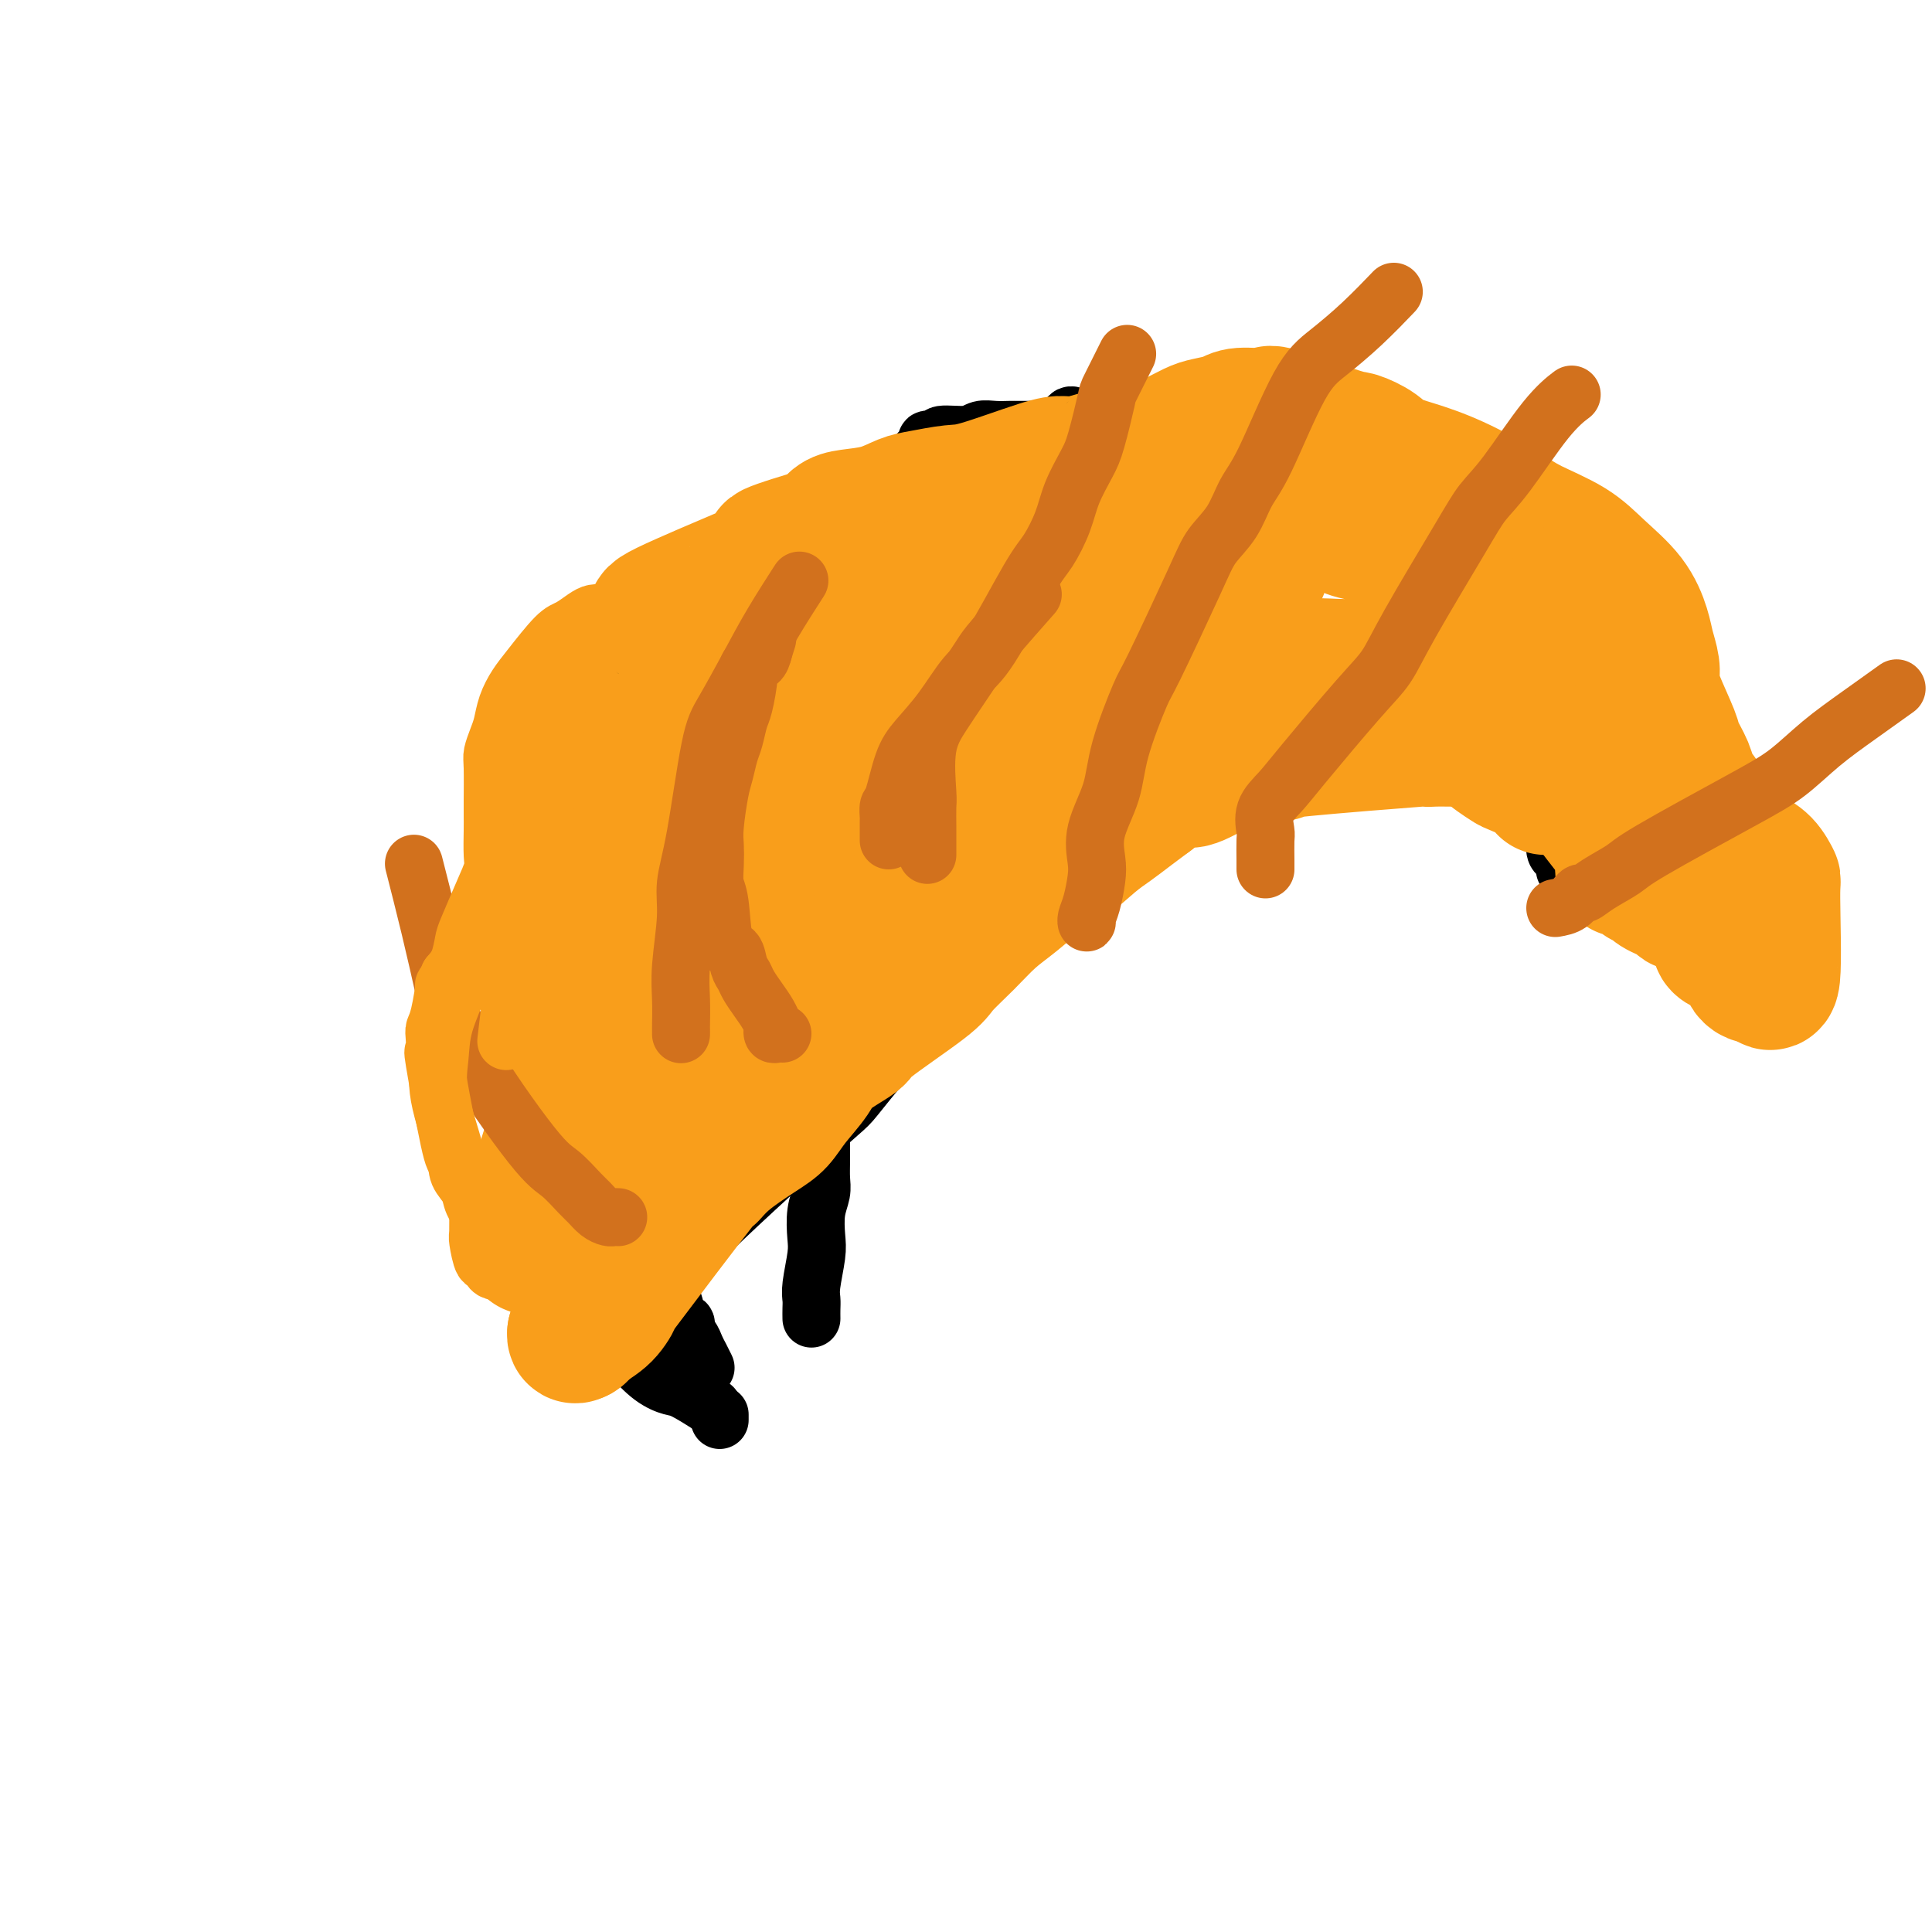 <svg viewBox='0 0 400 400' version='1.1' xmlns='http://www.w3.org/2000/svg' xmlns:xlink='http://www.w3.org/1999/xlink'><g fill='none' stroke='#000000' stroke-width='12' stroke-linecap='round' stroke-linejoin='round'><path d='M152,188c0.000,-0.081 0.000,-0.163 0,0c0.000,0.163 0.000,0.569 0,1c0.000,0.431 0.000,0.885 0,1c0.000,0.115 0.000,-0.110 0,0c0.000,0.110 0.000,0.554 0,1c0.000,0.446 0.000,0.894 0,1c0.000,0.106 0.000,-0.129 0,0c0.000,0.129 0.000,0.623 0,1c0.000,0.377 0.000,0.637 0,1c0.000,0.363 0.000,0.828 0,1c0.000,0.172 0.000,0.049 0,0c-0.000,-0.049 0.000,-0.025 0,0'/><path d='M152,195c0.000,1.089 0.000,0.311 0,0c0.000,-0.311 0.000,-0.156 0,0'/><path d='M260,82c-0.196,0.000 -0.393,0.000 -1,0c-0.607,0.000 -1.625,0.000 -2,0c-0.375,-0.000 -0.107,0.000 0,0c0.107,-0.000 0.054,0.000 0,0'/><path d='M226,88c-1.612,-0.932 -3.224,-1.865 -4,-2c-0.776,-0.135 -0.716,0.526 -1,1c-0.284,0.474 -0.913,0.760 -1,1c-0.087,0.240 0.367,0.435 0,1c-0.367,0.565 -1.555,1.501 -2,2c-0.445,0.499 -0.148,0.560 -1,1c-0.852,0.440 -2.854,1.258 -4,2c-1.146,0.742 -1.436,1.407 -3,2c-1.564,0.593 -4.401,1.116 -6,2c-1.599,0.884 -1.962,2.131 -3,3c-1.038,0.869 -2.753,1.360 -4,2c-1.247,0.640 -2.025,1.429 -3,2c-0.975,0.571 -2.148,0.923 -3,1c-0.852,0.077 -1.385,-0.120 -2,0c-0.615,0.120 -1.313,0.557 -2,1c-0.687,0.443 -1.363,0.892 -2,1c-0.637,0.108 -1.233,-0.126 -2,0c-0.767,0.126 -1.704,0.612 -2,1c-0.296,0.388 0.048,0.678 -1,1c-1.048,0.322 -3.488,0.675 -5,1c-1.512,0.325 -2.097,0.622 -3,1c-0.903,0.378 -2.126,0.836 -3,1c-0.874,0.164 -1.399,0.034 -2,0c-0.601,-0.034 -1.277,0.029 -2,0c-0.723,-0.029 -1.492,-0.151 -2,0c-0.508,0.151 -0.754,0.576 -1,1'/><path d='M162,114c-5.025,1.836 -1.589,1.925 -1,2c0.589,0.075 -1.671,0.136 -4,1c-2.329,0.864 -4.727,2.531 -6,4c-1.273,1.469 -1.420,2.742 -2,4c-0.580,1.258 -1.594,2.502 -2,3c-0.406,0.498 -0.203,0.249 0,0'/><path d='M192,96c-0.812,-0.341 -1.625,-0.683 -2,-1c-0.375,-0.317 -0.313,-0.611 0,-1c0.313,-0.389 0.876,-0.874 1,-1c0.124,-0.126 -0.192,0.106 0,0c0.192,-0.106 0.891,-0.549 1,-1c0.109,-0.451 -0.372,-0.909 0,-1c0.372,-0.091 1.597,0.186 2,0c0.403,-0.186 -0.015,-0.834 1,-1c1.015,-0.166 3.463,0.152 5,0c1.537,-0.152 2.164,-0.773 3,-1c0.836,-0.227 1.882,-0.061 3,0c1.118,0.061 2.308,0.016 3,0c0.692,-0.016 0.885,-0.004 3,0c2.115,0.004 6.153,0.001 8,0c1.847,-0.001 1.503,0.001 2,0c0.497,-0.001 1.834,-0.004 3,0c1.166,0.004 2.160,0.015 3,0c0.840,-0.015 1.525,-0.057 3,0c1.475,0.057 3.738,0.211 5,0c1.262,-0.211 1.521,-0.789 5,-1c3.479,-0.211 10.178,-0.057 14,0c3.822,0.057 4.767,0.015 6,0c1.233,-0.015 2.753,-0.004 4,0c1.247,0.004 2.220,0.001 3,0c0.780,-0.001 1.366,-0.000 2,0c0.634,0.000 1.317,0.000 2,0'/><path d='M272,88c11.693,0.669 6.425,2.841 5,4c-1.425,1.159 0.992,1.304 3,2c2.008,0.696 3.606,1.944 4,2c0.394,0.056 -0.415,-1.079 3,1c3.415,2.079 11.055,7.372 15,10c3.945,2.628 4.194,2.591 5,3c0.806,0.409 2.169,1.265 3,2c0.831,0.735 1.129,1.350 2,2c0.871,0.650 2.316,1.336 3,2c0.684,0.664 0.606,1.307 1,2c0.394,0.693 1.258,1.436 2,2c0.742,0.564 1.362,0.948 2,2c0.638,1.052 1.295,2.770 2,4c0.705,1.230 1.456,1.972 2,4c0.544,2.028 0.879,5.343 1,7c0.121,1.657 0.029,1.654 0,3c-0.029,1.346 0.005,4.039 0,6c-0.005,1.961 -0.050,3.191 0,4c0.050,0.809 0.195,1.198 1,3c0.805,1.802 2.272,5.019 3,7c0.728,1.981 0.719,2.728 1,3c0.281,0.272 0.853,0.070 1,0c0.147,-0.070 -0.132,-0.008 0,0c0.132,0.008 0.675,-0.039 1,0c0.325,0.039 0.434,0.164 1,1c0.566,0.836 1.590,2.382 2,3c0.410,0.618 0.205,0.309 0,0'/><path d='M335,167c1.712,2.642 0.992,0.746 1,0c0.008,-0.746 0.744,-0.342 1,0c0.256,0.342 0.031,0.624 0,1c-0.031,0.376 0.132,0.848 0,1c-0.132,0.152 -0.557,-0.015 -1,0c-0.443,0.015 -0.903,0.212 -1,0c-0.097,-0.212 0.170,-0.833 0,-1c-0.170,-0.167 -0.776,0.118 -1,0c-0.224,-0.118 -0.067,-0.641 0,-1c0.067,-0.359 0.042,-0.555 0,-1c-0.042,-0.445 -0.102,-1.141 0,-1c0.102,0.141 0.367,1.117 1,2c0.633,0.883 1.634,1.673 2,2c0.366,0.327 0.098,0.193 0,0c-0.098,-0.193 -0.026,-0.443 0,-1c0.026,-0.557 0.007,-1.419 0,-2c-0.007,-0.581 -0.002,-0.880 0,-1c0.002,-0.120 0.001,-0.060 0,0'/><path d='M337,165c-0.002,-0.799 -0.007,-0.796 0,-1c0.007,-0.204 0.027,-0.615 0,-1c-0.027,-0.385 -0.102,-0.743 0,-1c0.102,-0.257 0.381,-0.413 0,-1c-0.381,-0.587 -1.422,-1.606 -2,-2c-0.578,-0.394 -0.692,-0.165 -1,0c-0.308,0.165 -0.809,0.265 -1,0c-0.191,-0.265 -0.073,-0.894 0,-1c0.073,-0.106 0.100,0.310 0,0c-0.100,-0.310 -0.329,-1.347 -1,-2c-0.671,-0.653 -1.785,-0.921 -2,-1c-0.215,-0.079 0.468,0.030 1,0c0.532,-0.030 0.913,-0.201 1,0c0.087,0.201 -0.120,0.772 0,1c0.120,0.228 0.568,0.113 1,0c0.432,-0.113 0.847,-0.223 1,0c0.153,0.223 0.044,0.778 0,1c-0.044,0.222 -0.022,0.111 0,0'/><path d='M152,128c-0.339,0.000 -0.679,0.000 -1,0c-0.321,0.000 -0.625,0.000 -1,0c-0.375,0.000 -0.821,0.000 -1,0c-0.179,0.000 -0.089,0.000 0,0'/><path d='M124,139c-0.845,2.251 -1.691,4.503 -2,6c-0.309,1.497 -0.083,2.241 0,3c0.083,0.759 0.022,1.533 0,2c-0.022,0.467 -0.006,0.626 0,2c0.006,1.374 0.002,3.964 0,5c-0.002,1.036 -0.001,0.518 0,0'/><path d='M121,216c0.002,-1.362 0.005,-2.724 0,-3c-0.005,-0.276 -0.016,0.533 0,1c0.016,0.467 0.060,0.592 0,1c-0.060,0.408 -0.224,1.097 0,2c0.224,0.903 0.834,2.018 1,3c0.166,0.982 -0.113,1.829 0,3c0.113,1.171 0.618,2.664 1,4c0.382,1.336 0.641,2.513 1,4c0.359,1.487 0.817,3.282 1,4c0.183,0.718 0.092,0.359 0,0'/><path d='M135,266c0.899,-0.216 1.799,-0.432 2,0c0.201,0.432 -0.296,1.511 0,2c0.296,0.489 1.385,0.387 2,1c0.615,0.613 0.756,1.942 1,3c0.244,1.058 0.590,1.845 1,2c0.410,0.155 0.883,-0.321 1,0c0.117,0.321 -0.123,1.438 0,2c0.123,0.562 0.607,0.568 1,1c0.393,0.432 0.693,1.291 1,2c0.307,0.709 0.621,1.268 1,2c0.379,0.732 0.823,1.638 1,2c0.177,0.362 0.089,0.181 0,0'/><path d='M149,293c0.000,0.533 0.000,1.067 0,1c0.000,-0.067 0.000,-0.733 0,-1c0.000,-0.267 0.000,-0.133 0,0'/><path d='M147,291c0.499,0.318 0.999,0.636 0,0c-0.999,-0.636 -3.495,-2.225 -5,-3c-1.505,-0.775 -2.018,-0.736 -3,-1c-0.982,-0.264 -2.431,-0.831 -4,-2c-1.569,-1.169 -3.257,-2.941 -4,-4c-0.743,-1.059 -0.542,-1.406 -1,-2c-0.458,-0.594 -1.576,-1.436 -3,-3c-1.424,-1.564 -3.154,-3.849 -4,-5c-0.846,-1.151 -0.809,-1.169 -1,-2c-0.191,-0.831 -0.609,-2.474 -1,-4c-0.391,-1.526 -0.754,-2.936 -1,-4c-0.246,-1.064 -0.377,-1.782 -1,-4c-0.623,-2.218 -1.740,-5.937 -2,-8c-0.260,-2.063 0.337,-2.470 0,-3c-0.337,-0.530 -1.607,-1.181 -2,-2c-0.393,-0.819 0.091,-1.804 0,-3c-0.091,-1.196 -0.756,-2.601 -1,-4c-0.244,-1.399 -0.065,-2.790 0,-4c0.065,-1.210 0.017,-2.237 0,-4c-0.017,-1.763 -0.005,-4.263 0,-6c0.005,-1.737 0.001,-2.713 0,-4c-0.001,-1.287 -0.000,-2.886 0,-5c0.000,-2.114 0.000,-4.743 0,-7c-0.000,-2.257 -0.000,-4.141 0,-5c0.000,-0.859 0.000,-0.693 0,-3c-0.000,-2.307 -0.000,-7.088 0,-10c0.000,-2.912 0.000,-3.956 0,-5'/><path d='M114,184c0.000,-9.162 0.000,-5.566 0,-5c0.000,0.566 -0.000,-1.898 0,-4c0.000,-2.102 -0.000,-3.842 0,-5c0.000,-1.158 0.000,-1.733 0,-3c-0.000,-1.267 0.000,-3.226 0,-5c0.000,-1.774 0.000,-3.364 0,-4c0.000,-0.636 0.000,-0.318 0,0'/><path d='M148,128c-0.035,-0.390 -0.071,-0.780 0,-1c0.071,-0.220 0.248,-0.271 1,-1c0.752,-0.729 2.078,-2.135 3,-3c0.922,-0.865 1.439,-1.187 2,-2c0.561,-0.813 1.164,-2.116 2,-3c0.836,-0.884 1.903,-1.348 3,-2c1.097,-0.652 2.222,-1.492 3,-2c0.778,-0.508 1.209,-0.686 2,-1c0.791,-0.314 1.941,-0.765 3,-1c1.059,-0.235 2.029,-0.252 3,-1c0.971,-0.748 1.945,-2.225 3,-3c1.055,-0.775 2.190,-0.847 3,-1c0.810,-0.153 1.295,-0.387 2,-1c0.705,-0.613 1.630,-1.604 2,-2c0.370,-0.396 0.185,-0.198 0,0'/><path d='M300,159c0.097,-0.353 0.194,-0.707 0,-1c-0.194,-0.293 -0.678,-0.526 -1,-1c-0.322,-0.474 -0.482,-1.187 -1,-2c-0.518,-0.813 -1.393,-1.724 -2,-2c-0.607,-0.276 -0.947,0.085 -1,0c-0.053,-0.085 0.179,-0.614 0,-1c-0.179,-0.386 -0.770,-0.629 -1,-1c-0.230,-0.371 -0.100,-0.872 0,-1c0.100,-0.128 0.169,0.115 0,0c-0.169,-0.115 -0.574,-0.589 -1,-1c-0.426,-0.411 -0.871,-0.758 -1,-1c-0.129,-0.242 0.058,-0.378 -2,-1c-2.058,-0.622 -6.359,-1.730 -10,-2c-3.641,-0.270 -6.620,0.296 -10,0c-3.380,-0.296 -7.162,-1.456 -10,-2c-2.838,-0.544 -4.734,-0.471 -8,-1c-3.266,-0.529 -7.902,-1.658 -10,-2c-2.098,-0.342 -1.659,0.105 -2,0c-0.341,-0.105 -1.463,-0.761 -2,-1c-0.537,-0.239 -0.491,-0.060 -1,0c-0.509,0.060 -1.575,-0.000 -2,0c-0.425,0.000 -0.211,0.061 0,0c0.211,-0.061 0.419,-0.244 -1,0c-1.419,0.244 -4.466,0.916 -7,2c-2.534,1.084 -4.556,2.579 -7,4c-2.444,1.421 -5.312,2.767 -7,3c-1.688,0.233 -2.197,-0.648 -6,2c-3.803,2.648 -10.902,8.824 -18,15'/><path d='M189,165c-3.451,3.164 -3.080,3.573 -3,4c0.080,0.427 -0.131,0.872 -1,2c-0.869,1.128 -2.397,2.939 -3,4c-0.603,1.061 -0.280,1.373 0,1c0.280,-0.373 0.518,-1.429 0,1c-0.518,2.429 -1.793,8.344 -3,13c-1.207,4.656 -2.346,8.052 -3,10c-0.654,1.948 -0.824,2.447 -1,4c-0.176,1.553 -0.359,4.159 -1,6c-0.641,1.841 -1.741,2.916 -2,4c-0.259,1.084 0.323,2.178 0,4c-0.323,1.822 -1.551,4.371 -2,6c-0.449,1.629 -0.120,2.339 0,3c0.120,0.661 0.032,1.273 0,2c-0.032,0.727 -0.009,1.569 0,2c0.009,0.431 0.002,0.450 0,1c-0.002,0.550 0.000,1.630 0,2c-0.000,0.370 -0.004,0.029 0,1c0.004,0.971 0.015,3.253 0,5c-0.015,1.747 -0.056,2.957 0,4c0.056,1.043 0.207,1.917 0,3c-0.207,1.083 -0.774,2.373 -1,4c-0.226,1.627 -0.113,3.591 0,5c0.113,1.409 0.226,2.264 0,4c-0.226,1.736 -0.793,4.352 -1,6c-0.207,1.648 -0.056,2.328 0,3c0.056,0.672 0.016,1.335 0,2c-0.016,0.665 -0.008,1.333 0,2'/><path d='M324,180c-0.000,0.007 -0.000,0.013 0,0c0.000,-0.013 0.001,-0.046 0,0c-0.001,0.046 -0.003,0.170 0,0c0.003,-0.170 0.011,-0.635 0,-1c-0.011,-0.365 -0.041,-0.630 0,-1c0.041,-0.370 0.155,-0.845 0,-1c-0.155,-0.155 -0.577,0.008 -1,0c-0.423,-0.008 -0.845,-0.189 -1,-1c-0.155,-0.811 -0.042,-2.254 0,-3c0.042,-0.746 0.013,-0.795 0,-1c-0.013,-0.205 -0.009,-0.564 0,-1c0.009,-0.436 0.025,-0.948 0,-1c-0.025,-0.052 -0.089,0.355 0,0c0.089,-0.355 0.330,-1.471 0,-2c-0.330,-0.529 -1.233,-0.472 -2,-1c-0.767,-0.528 -1.398,-1.642 -2,-2c-0.602,-0.358 -1.175,0.041 -2,0c-0.825,-0.041 -1.901,-0.523 -3,-1c-1.099,-0.477 -2.220,-0.949 -3,-1c-0.780,-0.051 -1.220,0.319 -2,0c-0.780,-0.319 -1.902,-1.328 -3,-2c-1.098,-0.672 -2.172,-1.006 -3,-1c-0.828,0.006 -1.411,0.353 -2,0c-0.589,-0.353 -1.185,-1.405 -2,-2c-0.815,-0.595 -1.848,-0.734 -3,-1c-1.152,-0.266 -2.422,-0.659 -3,-1c-0.578,-0.341 -0.463,-0.630 -2,-1c-1.537,-0.370 -4.725,-0.820 -6,-1c-1.275,-0.180 -0.638,-0.090 0,0'/><path d='M271,96c-0.034,-0.007 -0.069,-0.015 0,0c0.069,0.015 0.240,0.052 0,0c-0.240,-0.052 -0.892,-0.195 -1,0c-0.108,0.195 0.329,0.727 0,1c-0.329,0.273 -1.423,0.286 -2,1c-0.577,0.714 -0.635,2.128 -1,3c-0.365,0.872 -1.035,1.202 -2,2c-0.965,0.798 -2.224,2.063 -3,3c-0.776,0.937 -1.070,1.544 -2,3c-0.930,1.456 -2.498,3.760 -3,5c-0.502,1.240 0.062,1.416 0,2c-0.062,0.584 -0.749,1.575 -1,2c-0.251,0.425 -0.067,0.284 0,1c0.067,0.716 0.017,2.290 0,3c-0.017,0.710 -0.001,0.558 0,1c0.001,0.442 -0.014,1.480 0,2c0.014,0.520 0.056,0.523 0,1c-0.056,0.477 -0.211,1.429 0,2c0.211,0.571 0.789,0.761 1,1c0.211,0.239 0.057,0.526 0,1c-0.057,0.474 -0.016,1.135 0,2c0.016,0.865 0.008,1.932 0,3'/><path d='M257,135c0.000,3.428 0.000,1.497 0,1c0.000,-0.497 0.000,0.440 0,1c0.000,0.560 0.000,0.741 0,1c0.000,0.259 0.000,0.594 0,1c0.000,0.406 0.000,0.881 0,1c0.000,0.119 0.000,-0.118 0,0c0.000,0.118 0.000,0.592 0,1c0.000,0.408 0.000,0.748 0,1c0.000,0.252 0.000,0.414 0,1c0.000,0.586 0.000,1.596 0,2c0.000,0.404 0.000,0.202 0,0'/><path d='M175,118c0.000,-0.031 0.000,-0.063 0,0c-0.000,0.063 -0.001,0.219 0,0c0.001,-0.219 0.004,-0.813 0,-1c-0.004,-0.187 -0.014,0.035 0,0c0.014,-0.035 0.053,-0.325 0,0c-0.053,0.325 -0.198,1.266 0,2c0.198,0.734 0.738,1.263 1,2c0.262,0.737 0.246,1.683 1,3c0.754,1.317 2.279,3.005 3,4c0.721,0.995 0.636,1.298 1,3c0.364,1.702 1.175,4.804 2,7c0.825,2.196 1.664,3.484 2,4c0.336,0.516 0.168,0.258 0,0'/><path d='M122,151c0.019,0.466 0.037,0.932 0,1c-0.037,0.068 -0.131,-0.263 0,1c0.131,1.263 0.487,4.120 1,6c0.513,1.880 1.182,2.784 2,4c0.818,1.216 1.786,2.743 3,4c1.214,1.257 2.676,2.244 4,3c1.324,0.756 2.510,1.280 4,2c1.490,0.720 3.283,1.634 4,2c0.717,0.366 0.359,0.183 0,0'/><path d='M248,149c0.000,0.000 0.100,0.100 0.1,0.1'/><path d='M227,165c-0.218,0.030 -0.436,0.060 -1,0c-0.564,-0.060 -1.475,-0.208 -2,0c-0.525,0.208 -0.665,0.774 -1,1c-0.335,0.226 -0.867,0.111 -1,0c-0.133,-0.111 0.131,-0.220 0,0c-0.131,0.220 -0.657,0.769 -1,1c-0.343,0.231 -0.504,0.145 -1,1c-0.496,0.855 -1.329,2.652 -2,4c-0.671,1.348 -1.181,2.249 -2,3c-0.819,0.751 -1.948,1.354 -3,2c-1.052,0.646 -2.028,1.337 -3,2c-0.972,0.663 -1.940,1.299 -3,2c-1.060,0.701 -2.211,1.466 -3,2c-0.789,0.534 -1.216,0.835 -3,3c-1.784,2.165 -4.925,6.193 -7,9c-2.075,2.807 -3.085,4.392 -4,6c-0.915,1.608 -1.737,3.237 -3,5c-1.263,1.763 -2.969,3.658 -5,6c-2.031,2.342 -4.387,5.129 -6,7c-1.613,1.871 -2.483,2.825 -6,7c-3.517,4.175 -9.683,11.572 -14,16c-4.317,4.428 -6.786,5.888 -9,8c-2.214,2.112 -4.173,4.876 -7,8c-2.827,3.124 -6.522,6.607 -8,8c-1.478,1.393 -0.739,0.697 0,0'/><path d='M339,172c0.402,-0.048 0.803,-0.097 1,0c0.197,0.097 0.189,0.338 0,0c-0.189,-0.338 -0.559,-1.255 -1,-2c-0.441,-0.745 -0.952,-1.317 -3,-3c-2.048,-1.683 -5.634,-4.478 -8,-6c-2.366,-1.522 -3.512,-1.773 -5,-2c-1.488,-0.227 -3.319,-0.432 -5,-1c-1.681,-0.568 -3.213,-1.501 -5,-2c-1.787,-0.499 -3.828,-0.564 -5,-1c-1.172,-0.436 -1.473,-1.244 -3,-2c-1.527,-0.756 -4.280,-1.460 -6,-2c-1.720,-0.540 -2.406,-0.915 -3,-1c-0.594,-0.085 -1.095,0.121 -2,0c-0.905,-0.121 -2.215,-0.568 -3,-1c-0.785,-0.432 -1.045,-0.848 -3,-1c-1.955,-0.152 -5.606,-0.041 -8,0c-2.394,0.041 -3.531,0.011 -5,0c-1.469,-0.011 -3.270,-0.005 -5,0c-1.730,0.005 -3.387,0.007 -5,0c-1.613,-0.007 -3.181,-0.024 -5,0c-1.819,0.024 -3.890,0.089 -5,0c-1.110,-0.089 -1.260,-0.332 -3,0c-1.740,0.332 -5.068,1.238 -7,2c-1.932,0.762 -2.466,1.381 -3,2'/><path d='M242,152c-3.079,1.898 -5.775,4.643 -7,6c-1.225,1.357 -0.978,1.327 -4,5c-3.022,3.673 -9.314,11.049 -11,13c-1.686,1.951 1.234,-1.523 -6,7c-7.234,8.523 -24.623,29.042 -32,38c-7.377,8.958 -4.742,6.353 -10,11c-5.258,4.647 -18.409,16.544 -25,23c-6.591,6.456 -6.621,7.469 -9,11c-2.379,3.531 -7.108,9.580 -9,12c-1.892,2.420 -0.946,1.210 0,0'/><path d='M231,144c0.006,0.375 0.013,0.749 0,1c-0.013,0.251 -0.045,0.378 0,1c0.045,0.622 0.166,1.739 0,2c-0.166,0.261 -0.618,-0.335 -1,0c-0.382,0.335 -0.694,1.602 -1,2c-0.306,0.398 -0.604,-0.074 -1,0c-0.396,0.074 -0.888,0.694 -1,1c-0.112,0.306 0.158,0.299 0,0c-0.158,-0.299 -0.743,-0.889 -1,-1c-0.257,-0.111 -0.184,0.258 -1,-1c-0.816,-1.258 -2.520,-4.142 -3,-6c-0.480,-1.858 0.264,-2.691 0,-4c-0.264,-1.309 -1.536,-3.095 -2,-5c-0.464,-1.905 -0.120,-3.928 0,-6c0.120,-2.072 0.017,-4.194 0,-6c-0.017,-1.806 0.052,-3.295 0,-6c-0.052,-2.705 -0.224,-6.624 0,-9c0.224,-2.376 0.845,-3.208 1,-4c0.155,-0.792 -0.154,-1.542 0,-2c0.154,-0.458 0.772,-0.623 1,-2c0.228,-1.377 0.065,-3.965 0,-5c-0.065,-1.035 -0.033,-0.518 0,0'/><path d='M181,202c-0.374,0.381 -0.747,0.761 -1,0c-0.253,-0.761 -0.385,-2.664 -1,-4c-0.615,-1.336 -1.715,-2.103 -2,-3c-0.285,-0.897 0.243,-1.922 0,-3c-0.243,-1.078 -1.257,-2.209 -2,-4c-0.743,-1.791 -1.214,-4.242 -2,-6c-0.786,-1.758 -1.887,-2.823 -3,-7c-1.113,-4.177 -2.239,-11.468 -3,-16c-0.761,-4.532 -1.158,-6.307 -2,-8c-0.842,-1.693 -2.128,-3.306 -3,-5c-0.872,-1.694 -1.330,-3.471 -2,-5c-0.670,-1.529 -1.551,-2.812 -2,-4c-0.449,-1.188 -0.467,-2.281 -1,-4c-0.533,-1.719 -1.581,-4.062 -2,-5c-0.419,-0.938 -0.210,-0.469 0,0'/></g>
<g fill='none' stroke='#F99E1B' stroke-width='12' stroke-linecap='round' stroke-linejoin='round'><path d='M187,182c0.000,-0.106 0.000,-0.213 0,-1c-0.000,-0.787 -0.000,-2.256 0,-3c0.000,-0.744 0.000,-0.765 0,-1c-0.000,-0.235 -0.001,-0.685 0,-2c0.001,-1.315 0.002,-3.495 0,-5c-0.002,-1.505 -0.009,-2.334 0,-5c0.009,-2.666 0.033,-7.170 0,-10c-0.033,-2.830 -0.123,-3.985 0,-8c0.123,-4.015 0.458,-10.890 1,-15c0.542,-4.110 1.291,-5.456 2,-7c0.709,-1.544 1.378,-3.287 2,-5c0.622,-1.713 1.198,-3.397 2,-5c0.802,-1.603 1.831,-3.124 3,-5c1.169,-1.876 2.477,-4.107 3,-5c0.523,-0.893 0.262,-0.446 0,0'/></g>
<g fill='none' stroke='#F99E1B' stroke-width='28' stroke-linecap='round' stroke-linejoin='round'><path d='M332,148c0.079,0.004 0.159,0.009 0,0c-0.159,-0.009 -0.556,-0.030 -1,0c-0.444,0.030 -0.935,0.112 -1,0c-0.065,-0.112 0.295,-0.417 0,-1c-0.295,-0.583 -1.245,-1.444 -2,-2c-0.755,-0.556 -1.315,-0.807 -2,-1c-0.685,-0.193 -1.496,-0.328 -2,-1c-0.504,-0.672 -0.702,-1.880 -2,-3c-1.298,-1.120 -3.697,-2.150 -5,-3c-1.303,-0.850 -1.511,-1.520 -2,-2c-0.489,-0.480 -1.258,-0.772 -2,-1c-0.742,-0.228 -1.455,-0.393 -2,-1c-0.545,-0.607 -0.921,-1.657 -2,-3c-1.079,-1.343 -2.860,-2.980 -4,-4c-1.140,-1.020 -1.639,-1.423 -2,-2c-0.361,-0.577 -0.582,-1.328 -1,-2c-0.418,-0.672 -1.031,-1.264 -2,-2c-0.969,-0.736 -2.292,-1.616 -3,-2c-0.708,-0.384 -0.800,-0.273 -2,-1c-1.200,-0.727 -3.509,-2.293 -5,-3c-1.491,-0.707 -2.163,-0.557 -3,-1c-0.837,-0.443 -1.840,-1.480 -3,-2c-1.160,-0.520 -2.478,-0.524 -4,-1c-1.522,-0.476 -3.248,-1.423 -5,-2c-1.752,-0.577 -3.532,-0.784 -5,-1c-1.468,-0.216 -2.626,-0.443 -5,-1c-2.374,-0.557 -5.964,-1.445 -8,-2c-2.036,-0.555 -2.518,-0.778 -3,-1'/><path d='M254,103c-8.289,-2.317 -7.511,-0.611 -9,0c-1.489,0.611 -5.245,0.127 -8,0c-2.755,-0.127 -4.509,0.101 -4,0c0.509,-0.101 3.280,-0.533 -4,0c-7.280,0.533 -24.612,2.031 -32,3c-7.388,0.969 -4.833,1.410 -5,2c-0.167,0.590 -3.057,1.328 -5,2c-1.943,0.672 -2.939,1.280 -4,2c-1.061,0.720 -2.188,1.554 -3,2c-0.812,0.446 -1.311,0.503 -3,2c-1.689,1.497 -4.569,4.434 -6,6c-1.431,1.566 -1.412,1.761 -2,3c-0.588,1.239 -1.784,3.521 -3,5c-1.216,1.479 -2.451,2.153 -4,3c-1.549,0.847 -3.410,1.865 -5,3c-1.590,1.135 -2.907,2.385 -4,3c-1.093,0.615 -1.963,0.593 -3,2c-1.037,1.407 -2.243,4.242 -3,6c-0.757,1.758 -1.065,2.438 -2,4c-0.935,1.562 -2.499,4.004 -4,6c-1.501,1.996 -2.941,3.545 -4,5c-1.059,1.455 -1.737,2.815 -3,5c-1.263,2.185 -3.112,5.193 -4,7c-0.888,1.807 -0.815,2.412 -1,3c-0.185,0.588 -0.627,1.158 -1,2c-0.373,0.842 -0.678,1.955 -1,3c-0.322,1.045 -0.661,2.023 -1,3'/><path d='M126,185c-4.576,8.606 -4.015,8.122 -4,9c0.015,0.878 -0.517,3.119 -1,5c-0.483,1.881 -0.917,3.402 -1,4c-0.083,0.598 0.186,0.272 0,4c-0.186,3.728 -0.825,11.510 -1,15c-0.175,3.490 0.116,2.688 0,3c-0.116,0.312 -0.637,1.739 -1,3c-0.363,1.261 -0.566,2.357 -1,3c-0.434,0.643 -1.097,0.834 -2,3c-0.903,2.166 -2.046,6.306 -3,9c-0.954,2.694 -1.720,3.942 -2,5c-0.280,1.058 -0.075,1.928 0,3c0.075,1.072 0.020,2.347 0,3c-0.020,0.653 -0.006,0.683 0,1c0.006,0.317 0.004,0.922 0,1c-0.004,0.078 -0.011,-0.371 0,0c0.011,0.371 0.039,1.563 0,2c-0.039,0.437 -0.147,0.118 0,0c0.147,-0.118 0.547,-0.036 1,0c0.453,0.036 0.957,0.026 1,0c0.043,-0.026 -0.376,-0.067 0,-1c0.376,-0.933 1.548,-2.756 2,-4c0.452,-1.244 0.183,-1.908 1,-3c0.817,-1.092 2.719,-2.610 4,-4c1.281,-1.390 1.941,-2.651 3,-4c1.059,-1.349 2.516,-2.786 6,-6c3.484,-3.214 8.995,-8.204 12,-12c3.005,-3.796 3.502,-6.398 4,-9'/><path d='M144,215c7.024,-9.631 7.584,-12.209 9,-15c1.416,-2.791 3.689,-5.793 4,-6c0.311,-0.207 -1.341,2.383 4,-6c5.341,-8.383 17.674,-27.740 24,-36c6.326,-8.260 6.645,-5.425 8,-5c1.355,0.425 3.746,-1.562 7,-4c3.254,-2.438 7.371,-5.328 10,-7c2.629,-1.672 3.770,-2.124 5,-3c1.230,-0.876 2.550,-2.174 4,-3c1.450,-0.826 3.032,-1.181 5,-2c1.968,-0.819 4.323,-2.104 6,-3c1.677,-0.896 2.675,-1.403 5,-2c2.325,-0.597 5.975,-1.284 8,-2c2.025,-0.716 2.424,-1.460 3,-2c0.576,-0.540 1.331,-0.877 2,-1c0.669,-0.123 1.254,-0.033 2,0c0.746,0.033 1.652,0.009 2,0c0.348,-0.009 0.138,-0.002 1,0c0.862,0.002 2.797,0.001 4,0c1.203,-0.001 1.673,-0.000 2,0c0.327,0.000 0.511,0.000 1,0c0.489,-0.000 1.283,-0.000 1,0c-0.283,0.000 -1.641,0.000 -3,0'/><path d='M258,118c0.604,-0.199 -3.885,-0.197 -8,0c-4.115,0.197 -7.855,0.589 -8,0c-0.145,-0.589 3.305,-2.157 -6,2c-9.305,4.157 -31.363,14.041 -41,20c-9.637,5.959 -6.851,7.994 -7,10c-0.149,2.006 -3.233,3.982 -7,8c-3.767,4.018 -8.219,10.078 -11,14c-2.781,3.922 -3.893,5.705 -5,8c-1.107,2.295 -2.211,5.103 -3,8c-0.789,2.897 -1.263,5.884 -2,8c-0.737,2.116 -1.736,3.360 -3,7c-1.264,3.640 -2.793,9.675 -4,13c-1.207,3.325 -2.091,3.938 -3,5c-0.909,1.062 -1.844,2.571 -3,4c-1.156,1.429 -2.534,2.776 -4,4c-1.466,1.224 -3.020,2.325 -4,3c-0.980,0.675 -1.388,0.924 -2,2c-0.612,1.076 -1.430,2.980 -2,4c-0.570,1.020 -0.892,1.158 -1,1c-0.108,-0.158 -0.001,-0.611 0,-1c0.001,-0.389 -0.103,-0.712 0,-1c0.103,-0.288 0.412,-0.539 1,-2c0.588,-1.461 1.454,-4.132 3,-6c1.546,-1.868 3.773,-2.934 6,-4'/><path d='M144,225c1.844,-1.299 3.456,-2.546 5,-4c1.544,-1.454 3.022,-3.113 5,-5c1.978,-1.887 4.455,-4.000 4,-4c-0.455,0.000 -3.844,2.114 4,-4c7.844,-6.114 26.920,-20.457 35,-26c8.080,-5.543 5.165,-2.288 5,-2c-0.165,0.288 2.419,-2.393 5,-4c2.581,-1.607 5.159,-2.141 8,-3c2.841,-0.859 5.947,-2.044 9,-3c3.053,-0.956 6.055,-1.685 9,-3c2.945,-1.315 5.834,-3.218 8,-5c2.166,-1.782 3.607,-3.444 6,-5c2.393,-1.556 5.736,-3.005 8,-4c2.264,-0.995 3.448,-1.534 5,-2c1.552,-0.466 3.472,-0.857 5,-1c1.528,-0.143 2.663,-0.038 4,0c1.337,0.038 2.875,0.010 4,0c1.125,-0.010 1.839,-0.003 4,0c2.161,0.003 5.771,0.001 8,0c2.229,-0.001 3.076,-0.000 4,0c0.924,0.000 1.925,0.000 3,0c1.075,-0.000 2.224,-0.000 3,0c0.776,0.000 1.180,0.000 2,0c0.820,-0.000 2.055,-0.000 3,0c0.945,0.000 1.601,0.000 2,0c0.399,-0.000 0.543,-0.000 1,0c0.457,0.000 1.229,0.000 2,0'/><path d='M305,150c7.901,-0.339 2.652,0.313 1,1c-1.652,0.687 0.293,1.407 1,2c0.707,0.593 0.175,1.058 1,2c0.825,0.942 3.006,2.360 4,3c0.994,0.640 0.802,0.502 2,1c1.198,0.498 3.785,1.634 5,2c1.215,0.366 1.057,-0.037 1,0c-0.057,0.037 -0.015,0.514 0,1c0.015,0.486 0.001,0.979 0,1c-0.001,0.021 0.012,-0.432 0,-1c-0.012,-0.568 -0.048,-1.253 0,-2c0.048,-0.747 0.180,-1.558 0,-2c-0.180,-0.442 -0.673,-0.515 -1,-1c-0.327,-0.485 -0.486,-1.382 -1,-2c-0.514,-0.618 -1.381,-0.956 -2,-1c-0.619,-0.044 -0.991,0.205 -2,-1c-1.009,-1.205 -2.655,-3.866 -4,-5c-1.345,-1.134 -2.387,-0.741 -3,-1c-0.613,-0.259 -0.795,-1.169 -1,-2c-0.205,-0.831 -0.431,-1.582 -1,-2c-0.569,-0.418 -1.481,-0.505 -2,-1c-0.519,-0.495 -0.644,-1.400 -2,-2c-1.356,-0.600 -3.944,-0.896 -6,-1c-2.056,-0.104 -3.582,-0.018 -5,0c-1.418,0.018 -2.728,-0.034 -4,0c-1.272,0.034 -2.506,0.152 -4,0c-1.494,-0.152 -3.247,-0.576 -5,-1'/><path d='M277,138c-5.756,-0.307 -8.148,-0.076 -10,0c-1.852,0.076 -3.166,-0.003 -5,0c-1.834,0.003 -4.188,0.086 -5,0c-0.812,-0.086 -0.083,-0.343 -5,0c-4.917,0.343 -15.480,1.286 -20,2c-4.520,0.714 -2.997,1.198 -3,2c-0.003,0.802 -1.530,1.921 -3,3c-1.470,1.079 -2.881,2.117 -4,3c-1.119,0.883 -1.944,1.610 -3,2c-1.056,0.390 -2.342,0.443 -4,2c-1.658,1.557 -3.689,4.617 -5,6c-1.311,1.383 -1.901,1.090 -3,2c-1.099,0.910 -2.705,3.023 -4,5c-1.295,1.977 -2.278,3.819 -3,5c-0.722,1.181 -1.182,1.701 -3,4c-1.818,2.299 -4.994,6.376 -7,9c-2.006,2.624 -2.844,3.796 -4,5c-1.156,1.204 -2.631,2.441 -4,4c-1.369,1.559 -2.632,3.439 -4,5c-1.368,1.561 -2.842,2.801 -4,4c-1.158,1.199 -2.002,2.355 -4,4c-1.998,1.645 -5.151,3.778 -7,5c-1.849,1.222 -2.396,1.534 -3,2c-0.604,0.466 -1.267,1.086 -2,2c-0.733,0.914 -1.537,2.121 -2,3c-0.463,0.879 -0.586,1.429 -1,2c-0.414,0.571 -1.118,1.163 -2,2c-0.882,0.837 -1.941,1.918 -3,3'/><path d='M150,224c-4.689,4.999 -2.413,3.996 -2,4c0.413,0.004 -1.038,1.014 -2,2c-0.962,0.986 -1.434,1.947 -2,2c-0.566,0.053 -1.226,-0.803 -2,2c-0.774,2.803 -1.663,9.264 -2,12c-0.337,2.736 -0.120,1.748 -1,2c-0.880,0.252 -2.855,1.743 -4,3c-1.145,1.257 -1.460,2.279 -2,3c-0.540,0.721 -1.305,1.142 -2,2c-0.695,0.858 -1.320,2.155 -2,3c-0.680,0.845 -1.414,1.239 -2,2c-0.586,0.761 -1.022,1.890 -2,3c-0.978,1.110 -2.497,2.200 -3,3c-0.503,0.800 0.008,1.308 0,2c-0.008,0.692 -0.537,1.566 -1,2c-0.463,0.434 -0.859,0.429 -1,1c-0.141,0.571 -0.028,1.720 0,2c0.028,0.280 -0.031,-0.309 0,0c0.031,0.309 0.152,1.517 0,2c-0.152,0.483 -0.576,0.242 -1,0'/><path d='M119,276c-0.212,1.288 0.758,0.008 2,-1c1.242,-1.008 2.755,-1.746 4,-3c1.245,-1.254 2.223,-3.026 2,-3c-0.223,0.026 -1.648,1.851 2,-3c3.648,-4.851 12.370,-16.376 16,-21c3.630,-4.624 2.167,-2.346 2,-2c-0.167,0.346 0.960,-1.240 3,-3c2.040,-1.760 4.993,-3.695 7,-5c2.007,-1.305 3.068,-1.982 4,-3c0.932,-1.018 1.735,-2.378 3,-4c1.265,-1.622 2.990,-3.505 4,-5c1.010,-1.495 1.304,-2.600 3,-4c1.696,-1.400 4.795,-3.094 6,-4c1.205,-0.906 0.516,-1.025 3,-3c2.484,-1.975 8.141,-5.805 11,-8c2.859,-2.195 2.921,-2.755 4,-4c1.079,-1.245 3.175,-3.174 5,-5c1.825,-1.826 3.380,-3.549 5,-5c1.620,-1.451 3.304,-2.628 5,-4c1.696,-1.372 3.405,-2.937 5,-4c1.595,-1.063 3.077,-1.625 5,-3c1.923,-1.375 4.289,-3.565 6,-5c1.711,-1.435 2.768,-2.117 4,-3c1.232,-0.883 2.638,-1.967 4,-3c1.362,-1.033 2.681,-2.017 4,-3'/><path d='M238,165c11.970,-9.223 8.396,-5.282 8,-4c-0.396,1.282 2.385,-0.095 4,-1c1.615,-0.905 2.063,-1.339 5,-2c2.937,-0.661 8.361,-1.550 10,-2c1.639,-0.450 -0.507,-0.460 5,-1c5.507,-0.540 18.668,-1.609 24,-2c5.332,-0.391 2.834,-0.105 2,0c-0.834,0.105 -0.004,0.028 1,0c1.004,-0.028 2.180,-0.008 3,0c0.820,0.008 1.282,0.002 2,0c0.718,-0.002 1.693,-0.001 3,0c1.307,0.001 2.946,0.000 4,0c1.054,-0.000 1.521,-0.000 3,0c1.479,0.000 3.968,0.000 5,0c1.032,-0.000 0.606,0.000 1,0c0.394,-0.000 1.607,-0.000 2,0c0.393,0.000 -0.036,0.000 0,0c0.036,-0.000 0.535,-0.001 1,0c0.465,0.001 0.894,0.002 1,0c0.106,-0.002 -0.113,-0.009 0,0c0.113,0.009 0.556,0.033 1,0c0.444,-0.033 0.889,-0.124 1,0c0.111,0.124 -0.111,0.464 0,1c0.111,0.536 0.556,1.268 1,2'/><path d='M325,156c0.264,0.859 -0.076,1.507 0,2c0.076,0.493 0.568,0.831 1,1c0.432,0.169 0.806,0.169 1,1c0.194,0.831 0.210,2.492 0,3c-0.210,0.508 -0.645,-0.138 1,2c1.645,2.138 5.369,7.059 7,9c1.631,1.941 1.169,0.902 1,1c-0.169,0.098 -0.043,1.333 0,2c0.043,0.667 0.004,0.767 0,1c-0.004,0.233 0.027,0.599 0,1c-0.027,0.401 -0.112,0.837 0,1c0.112,0.163 0.422,0.051 1,0c0.578,-0.051 1.426,-0.043 2,0c0.574,0.043 0.875,0.120 1,0c0.125,-0.120 0.074,-0.435 0,0c-0.074,0.435 -0.172,1.622 0,2c0.172,0.378 0.613,-0.054 1,0c0.387,0.054 0.720,0.592 1,1c0.280,0.408 0.509,0.684 1,1c0.491,0.316 1.245,0.672 2,1c0.755,0.328 1.511,0.627 2,1c0.489,0.373 0.711,0.821 1,1c0.289,0.179 0.644,0.090 1,0'/><path d='M349,187c2.203,1.025 1.210,0.087 1,0c-0.210,-0.087 0.361,0.677 1,1c0.639,0.323 1.344,0.205 2,0c0.656,-0.205 1.263,-0.497 2,1c0.737,1.497 1.606,4.782 2,6c0.394,1.218 0.315,0.367 0,0c-0.315,-0.367 -0.865,-0.252 -1,0c-0.135,0.252 0.146,0.641 1,1c0.854,0.359 2.281,0.689 3,1c0.719,0.311 0.729,0.604 1,1c0.271,0.396 0.804,0.893 1,1c0.196,0.107 0.056,-0.178 0,0c-0.056,0.178 -0.026,0.818 0,1c0.026,0.182 0.049,-0.095 0,0c-0.049,0.095 -0.171,0.561 0,1c0.171,0.439 0.633,0.850 1,1c0.367,0.150 0.637,0.041 1,0c0.363,-0.041 0.818,-0.012 1,0c0.182,0.012 0.091,0.006 0,0'/><path d='M365,202c2.640,2.075 1.238,-0.238 1,0c-0.238,0.238 0.686,3.027 1,0c0.314,-3.027 0.018,-11.871 0,-16c-0.018,-4.129 0.242,-3.542 0,-4c-0.242,-0.458 -0.985,-1.960 -2,-3c-1.015,-1.040 -2.304,-1.619 -4,-3c-1.696,-1.381 -3.801,-3.565 -5,-5c-1.199,-1.435 -1.491,-2.121 -2,-3c-0.509,-0.879 -1.234,-1.950 -2,-3c-0.766,-1.050 -1.575,-2.080 -2,-3c-0.425,-0.920 -0.468,-1.730 -1,-3c-0.532,-1.270 -1.553,-3.000 -2,-4c-0.447,-1.000 -0.319,-1.271 -1,-3c-0.681,-1.729 -2.170,-4.915 -3,-7c-0.830,-2.085 -0.999,-3.070 -1,-4c-0.001,-0.930 0.167,-1.805 0,-3c-0.167,-1.195 -0.669,-2.710 -1,-4c-0.331,-1.290 -0.489,-2.355 -1,-4c-0.511,-1.645 -1.374,-3.872 -3,-6c-1.626,-2.128 -4.016,-4.159 -6,-6c-1.984,-1.841 -3.563,-3.494 -6,-5c-2.437,-1.506 -5.733,-2.867 -8,-4c-2.267,-1.133 -3.505,-2.038 -5,-3c-1.495,-0.962 -3.248,-1.981 -5,-3'/><path d='M307,103c-8.249,-4.685 -13.872,-5.897 -17,-7c-3.128,-1.103 -3.762,-2.095 -5,-3c-1.238,-0.905 -3.081,-1.721 -4,-2c-0.919,-0.279 -0.916,-0.019 -4,-1c-3.084,-0.981 -9.256,-3.202 -12,-4c-2.744,-0.798 -2.060,-0.173 -3,0c-0.940,0.173 -3.505,-0.104 -5,0c-1.495,0.104 -1.922,0.591 -3,1c-1.078,0.409 -2.807,0.739 -4,1c-1.193,0.261 -1.848,0.451 -3,1c-1.152,0.549 -2.800,1.456 -4,2c-1.200,0.544 -1.952,0.724 -4,1c-2.048,0.276 -5.391,0.648 -7,1c-1.609,0.352 -1.483,0.683 -2,1c-0.517,0.317 -1.678,0.621 -3,1c-1.322,0.379 -2.805,0.833 -4,1c-1.195,0.167 -2.101,0.048 -3,0c-0.899,-0.048 -1.790,-0.025 -5,1c-3.210,1.025 -8.740,3.052 -12,4c-3.260,0.948 -4.249,0.818 -6,1c-1.751,0.182 -4.265,0.678 -6,1c-1.735,0.322 -2.691,0.471 -4,1c-1.309,0.529 -2.969,1.437 -5,2c-2.031,0.563 -4.431,0.780 -6,1c-1.569,0.220 -2.307,0.444 -3,1c-0.693,0.556 -1.341,1.445 -2,2c-0.659,0.555 -1.330,0.778 -2,1'/><path d='M169,111c-14.865,4.461 -8.028,3.115 -6,3c2.028,-0.115 -0.754,1.001 -3,2c-2.246,0.999 -3.957,1.881 -4,2c-0.043,0.119 1.580,-0.526 -2,1c-3.580,1.526 -12.364,5.224 -16,7c-3.636,1.776 -2.123,1.631 -2,2c0.123,0.369 -1.145,1.250 -2,2c-0.855,0.750 -1.297,1.367 -2,2c-0.703,0.633 -1.666,1.281 -2,2c-0.334,0.719 -0.040,1.509 0,2c0.040,0.491 -0.174,0.682 -1,2c-0.826,1.318 -2.263,3.761 -3,5c-0.737,1.239 -0.772,1.274 -1,2c-0.228,0.726 -0.649,2.144 -1,3c-0.351,0.856 -0.633,1.149 -1,2c-0.367,0.851 -0.820,2.261 -1,3c-0.180,0.739 -0.086,0.806 0,2c0.086,1.194 0.164,3.514 0,5c-0.164,1.486 -0.572,2.138 -1,3c-0.428,0.862 -0.878,1.935 -1,3c-0.122,1.065 0.084,2.123 0,3c-0.084,0.877 -0.456,1.575 -1,3c-0.544,1.425 -1.259,3.578 -2,5c-0.741,1.422 -1.507,2.114 -2,3c-0.493,0.886 -0.712,1.968 -1,3c-0.288,1.032 -0.644,2.016 -1,3'/><path d='M113,186c-2.843,9.175 -1.449,6.113 -2,6c-0.551,-0.113 -3.046,2.723 -4,4c-0.954,1.277 -0.365,0.995 0,1c0.365,0.005 0.508,0.296 1,0c0.492,-0.296 1.335,-1.177 2,-2c0.665,-0.823 1.154,-1.586 2,-3c0.846,-1.414 2.049,-3.480 3,-5c0.951,-1.520 1.650,-2.495 5,-6c3.350,-3.505 9.350,-9.540 13,-13c3.650,-3.460 4.951,-4.345 7,-6c2.049,-1.655 4.847,-4.082 7,-6c2.153,-1.918 3.661,-3.328 5,-5c1.339,-1.672 2.511,-3.606 5,-6c2.489,-2.394 6.297,-5.249 8,-7c1.703,-1.751 1.303,-2.399 2,-3c0.697,-0.601 2.492,-1.156 4,-2c1.508,-0.844 2.730,-1.978 4,-3c1.270,-1.022 2.590,-1.934 4,-3c1.410,-1.066 2.912,-2.288 4,-3c1.088,-0.712 1.761,-0.915 4,-2c2.239,-1.085 6.042,-3.051 8,-4c1.958,-0.949 2.069,-0.881 3,-1c0.931,-0.119 2.683,-0.424 4,-1c1.317,-0.576 2.201,-1.424 3,-2c0.799,-0.576 1.514,-0.879 2,-1c0.486,-0.121 0.743,-0.061 1,0'/><path d='M208,113c6.710,-3.373 2.986,-0.806 2,0c-0.986,0.806 0.768,-0.149 0,0c-0.768,0.149 -4.057,1.401 -3,0c1.057,-1.401 6.460,-5.455 -3,3c-9.460,8.455 -33.782,29.419 -44,39c-10.218,9.581 -6.332,7.780 -6,8c0.332,0.220 -2.890,2.461 -6,8c-3.110,5.539 -6.106,14.376 -8,20c-1.894,5.624 -2.684,8.035 -3,9c-0.316,0.965 -0.158,0.482 0,0'/></g>
<g fill='none' stroke='#D2711D' stroke-width='12' stroke-linecap='round' stroke-linejoin='round'><path d='M162,214c-0.309,-0.033 -0.619,-0.065 -1,0c-0.381,0.065 -0.834,0.229 -1,0c-0.166,-0.229 -0.047,-0.851 0,-1c0.047,-0.149 0.021,0.176 0,0c-0.021,-0.176 -0.037,-0.852 0,-1c0.037,-0.148 0.126,0.231 0,0c-0.126,-0.231 -0.468,-1.072 -1,-2c-0.532,-0.928 -1.255,-1.945 -2,-3c-0.745,-1.055 -1.513,-2.150 -2,-3c-0.487,-0.850 -0.694,-1.456 -1,-2c-0.306,-0.544 -0.713,-1.026 -1,-2c-0.287,-0.974 -0.455,-2.441 -1,-3c-0.545,-0.559 -1.466,-0.211 -2,-2c-0.534,-1.789 -0.680,-5.714 -1,-8c-0.320,-2.286 -0.815,-2.933 -1,-4c-0.185,-1.067 -0.061,-2.553 0,-4c0.061,-1.447 0.058,-2.856 0,-4c-0.058,-1.144 -0.170,-2.023 0,-4c0.170,-1.977 0.623,-5.051 1,-7c0.377,-1.949 0.678,-2.773 1,-4c0.322,-1.227 0.665,-2.857 1,-4c0.335,-1.143 0.662,-1.798 1,-3c0.338,-1.202 0.686,-2.951 1,-4c0.314,-1.049 0.595,-1.397 1,-3c0.405,-1.603 0.933,-4.461 1,-6c0.067,-1.539 -0.328,-1.761 0,-2c0.328,-0.239 1.379,-0.497 2,-1c0.621,-0.503 0.810,-1.252 1,-2'/><path d='M158,135c1.500,-4.833 0.750,-2.417 0,0'/><path d='M192,177c0.000,-0.649 0.001,-1.298 0,-2c-0.001,-0.702 -0.002,-1.456 0,-2c0.002,-0.544 0.009,-0.878 0,-2c-0.009,-1.122 -0.033,-3.032 0,-4c0.033,-0.968 0.124,-0.994 0,-3c-0.124,-2.006 -0.463,-5.991 0,-9c0.463,-3.009 1.730,-5.042 3,-7c1.270,-1.958 2.545,-3.839 4,-6c1.455,-2.161 3.091,-4.600 4,-6c0.909,-1.400 1.091,-1.762 3,-4c1.909,-2.238 5.545,-6.354 7,-8c1.455,-1.646 0.727,-0.823 0,0'/><path d='M225,190c0.023,0.479 0.045,0.959 0,1c-0.045,0.041 -0.158,-0.355 0,-1c0.158,-0.645 0.589,-1.538 1,-3c0.411,-1.462 0.804,-3.493 1,-5c0.196,-1.507 0.196,-2.488 0,-4c-0.196,-1.512 -0.588,-3.554 0,-6c0.588,-2.446 2.156,-5.297 3,-8c0.844,-2.703 0.962,-5.257 2,-9c1.038,-3.743 2.995,-8.673 4,-11c1.005,-2.327 1.059,-2.050 3,-6c1.941,-3.950 5.769,-12.125 8,-17c2.231,-4.875 2.865,-6.449 4,-8c1.135,-1.551 2.773,-3.077 4,-5c1.227,-1.923 2.044,-4.241 3,-6c0.956,-1.759 2.050,-2.959 4,-7c1.950,-4.041 4.754,-10.923 7,-15c2.246,-4.077 3.932,-5.351 6,-7c2.068,-1.649 4.518,-3.675 7,-6c2.482,-2.325 4.995,-4.950 6,-6c1.005,-1.050 0.503,-0.525 0,0'/><path d='M184,174c-0.000,-0.366 -0.001,-0.732 0,-1c0.001,-0.268 0.002,-0.437 0,-1c-0.002,-0.563 -0.009,-1.518 0,-2c0.009,-0.482 0.034,-0.490 0,-1c-0.034,-0.510 -0.128,-1.522 0,-2c0.128,-0.478 0.477,-0.421 1,-2c0.523,-1.579 1.220,-4.793 2,-7c0.780,-2.207 1.644,-3.406 3,-5c1.356,-1.594 3.205,-3.582 5,-6c1.795,-2.418 3.534,-5.265 5,-7c1.466,-1.735 2.657,-2.359 5,-6c2.343,-3.641 5.839,-10.298 8,-14c2.161,-3.702 2.987,-4.449 4,-6c1.013,-1.551 2.212,-3.905 3,-6c0.788,-2.095 1.165,-3.932 2,-6c0.835,-2.068 2.130,-4.366 3,-6c0.870,-1.634 1.316,-2.604 2,-5c0.684,-2.396 1.606,-6.220 2,-8c0.394,-1.780 0.260,-1.518 1,-3c0.740,-1.482 2.354,-4.709 3,-6c0.646,-1.291 0.323,-0.645 0,0'/><path d='M141,214c-0.001,0.113 -0.001,0.227 0,0c0.001,-0.227 0.004,-0.793 0,-1c-0.004,-0.207 -0.017,-0.055 0,-1c0.017,-0.945 0.062,-2.989 0,-5c-0.062,-2.011 -0.232,-3.991 0,-7c0.232,-3.009 0.864,-7.049 1,-10c0.136,-2.951 -0.225,-4.814 0,-7c0.225,-2.186 1.037,-4.695 2,-10c0.963,-5.305 2.077,-13.405 3,-18c0.923,-4.595 1.656,-5.684 3,-8c1.344,-2.316 3.298,-5.858 5,-9c1.702,-3.142 3.150,-5.884 5,-9c1.850,-3.116 4.100,-6.604 5,-8c0.900,-1.396 0.450,-0.698 0,0'/><path d='M262,180c0.005,-0.427 0.010,-0.855 0,-2c-0.010,-1.145 -0.036,-3.008 0,-4c0.036,-0.992 0.133,-1.114 0,-2c-0.133,-0.886 -0.496,-2.535 0,-4c0.496,-1.465 1.852,-2.747 3,-4c1.148,-1.253 2.089,-2.476 5,-6c2.911,-3.524 7.793,-9.348 11,-13c3.207,-3.652 4.738,-5.131 6,-7c1.262,-1.869 2.254,-4.127 5,-9c2.746,-4.873 7.244,-12.360 10,-17c2.756,-4.640 3.769,-6.431 5,-8c1.231,-1.569 2.681,-2.915 5,-6c2.319,-3.085 5.509,-7.907 8,-11c2.491,-3.093 4.283,-4.455 5,-5c0.717,-0.545 0.358,-0.272 0,0'/><path d='M322,188c1.057,-0.185 2.115,-0.371 3,-1c0.885,-0.629 1.599,-1.702 2,-2c0.401,-0.298 0.489,0.178 1,0c0.511,-0.178 1.447,-1.011 3,-2c1.553,-0.989 3.725,-2.136 5,-3c1.275,-0.864 1.653,-1.447 6,-4c4.347,-2.553 12.661,-7.077 18,-10c5.339,-2.923 7.701,-4.245 10,-6c2.299,-1.755 4.534,-3.945 7,-6c2.466,-2.055 5.164,-3.976 8,-6c2.836,-2.024 5.810,-4.150 7,-5c1.190,-0.850 0.595,-0.425 0,0'/><path d='M128,252c-0.356,-0.016 -0.713,-0.033 -1,0c-0.287,0.033 -0.506,0.115 -1,0c-0.494,-0.115 -1.264,-0.425 -2,-1c-0.736,-0.575 -1.439,-1.413 -2,-2c-0.561,-0.587 -0.979,-0.924 -2,-2c-1.021,-1.076 -2.646,-2.892 -4,-4c-1.354,-1.108 -2.437,-1.507 -6,-6c-3.563,-4.493 -9.607,-13.080 -13,-19c-3.393,-5.920 -4.136,-9.175 -5,-13c-0.864,-3.825 -1.848,-8.222 -3,-13c-1.152,-4.778 -2.472,-9.937 -3,-12c-0.528,-2.063 -0.264,-1.032 0,0'/></g>
<g fill='none' stroke='#F99E1B' stroke-width='12' stroke-linecap='round' stroke-linejoin='round'><path d='M127,127c0.300,-0.000 0.600,-0.001 1,0c0.400,0.001 0.901,0.002 1,0c0.099,-0.002 -0.203,-0.008 -1,0c-0.797,0.008 -2.087,0.029 -3,0c-0.913,-0.029 -1.448,-0.107 -2,0c-0.552,0.107 -1.120,0.401 -2,1c-0.880,0.599 -2.071,1.503 -3,2c-0.929,0.497 -1.597,0.587 -3,2c-1.403,1.413 -3.542,4.149 -5,6c-1.458,1.851 -2.237,2.818 -3,4c-0.763,1.182 -1.511,2.581 -2,4c-0.489,1.419 -0.720,2.859 -1,4c-0.280,1.141 -0.611,1.982 -1,3c-0.389,1.018 -0.836,2.213 -1,3c-0.164,0.787 -0.044,1.166 0,3c0.044,1.834 0.013,5.123 0,7c-0.013,1.877 -0.008,2.344 0,3c0.008,0.656 0.020,1.503 0,3c-0.020,1.497 -0.071,3.645 0,5c0.071,1.355 0.266,1.917 0,3c-0.266,1.083 -0.991,2.688 -2,5c-1.009,2.312 -2.301,5.331 -3,7c-0.699,1.669 -0.803,1.988 -1,3c-0.197,1.012 -0.485,2.718 -1,4c-0.515,1.282 -1.258,2.141 -2,3'/><path d='M93,202c-1.574,3.536 -1.010,1.378 -1,2c0.010,0.622 -0.536,4.026 -1,6c-0.464,1.974 -0.846,2.519 -1,3c-0.154,0.481 -0.079,0.900 0,2c0.079,1.100 0.161,2.883 0,3c-0.161,0.117 -0.565,-1.431 0,2c0.565,3.431 2.099,11.840 3,16c0.901,4.160 1.170,4.071 2,5c0.830,0.929 2.222,2.875 3,4c0.778,1.125 0.943,1.427 1,2c0.057,0.573 0.005,1.416 0,3c-0.005,1.584 0.038,3.910 0,5c-0.038,1.090 -0.157,0.943 0,2c0.157,1.057 0.589,3.316 1,4c0.411,0.684 0.801,-0.208 1,0c0.199,0.208 0.207,1.518 1,2c0.793,0.482 2.369,0.138 3,0c0.631,-0.138 0.315,-0.069 0,0'/><path d='M102,253c0.288,-0.000 0.575,-0.000 1,0c0.425,0.000 0.986,0.000 1,0c0.014,-0.000 -0.520,-0.001 -1,0c-0.480,0.001 -0.906,0.006 -1,0c-0.094,-0.006 0.145,-0.021 0,0c-0.145,0.021 -0.673,0.078 -1,0c-0.327,-0.078 -0.452,-0.289 -1,-1c-0.548,-0.711 -1.517,-1.920 -2,-3c-0.483,-1.080 -0.480,-2.030 -1,-3c-0.520,-0.970 -1.564,-1.960 -2,-3c-0.436,-1.040 -0.264,-2.130 -1,-5c-0.736,-2.870 -2.380,-7.521 -3,-11c-0.620,-3.479 -0.216,-5.786 0,-8c0.216,-2.214 0.243,-4.333 1,-7c0.757,-2.667 2.244,-5.880 3,-8c0.756,-2.120 0.780,-3.147 2,-7c1.220,-3.853 3.637,-10.534 5,-14c1.363,-3.466 1.671,-3.718 2,-5c0.329,-1.282 0.680,-3.593 1,-5c0.320,-1.407 0.610,-1.910 1,-3c0.390,-1.090 0.882,-2.768 1,-4c0.118,-1.232 -0.137,-2.018 0,-3c0.137,-0.982 0.665,-2.159 1,-3c0.335,-0.841 0.475,-1.346 1,-3c0.525,-1.654 1.434,-4.457 2,-6c0.566,-1.543 0.790,-1.825 1,-2c0.210,-0.175 0.407,-0.243 1,-1c0.593,-0.757 1.583,-2.204 2,-2c0.417,0.204 0.262,2.058 0,4c-0.262,1.942 -0.631,3.971 -1,6'/><path d='M114,156c-0.239,2.402 -0.338,3.406 -1,9c-0.662,5.594 -1.889,15.778 -3,22c-1.111,6.222 -2.107,8.483 -3,13c-0.893,4.517 -1.684,11.291 -2,14c-0.316,2.709 -0.158,1.355 0,0'/></g>
</svg>